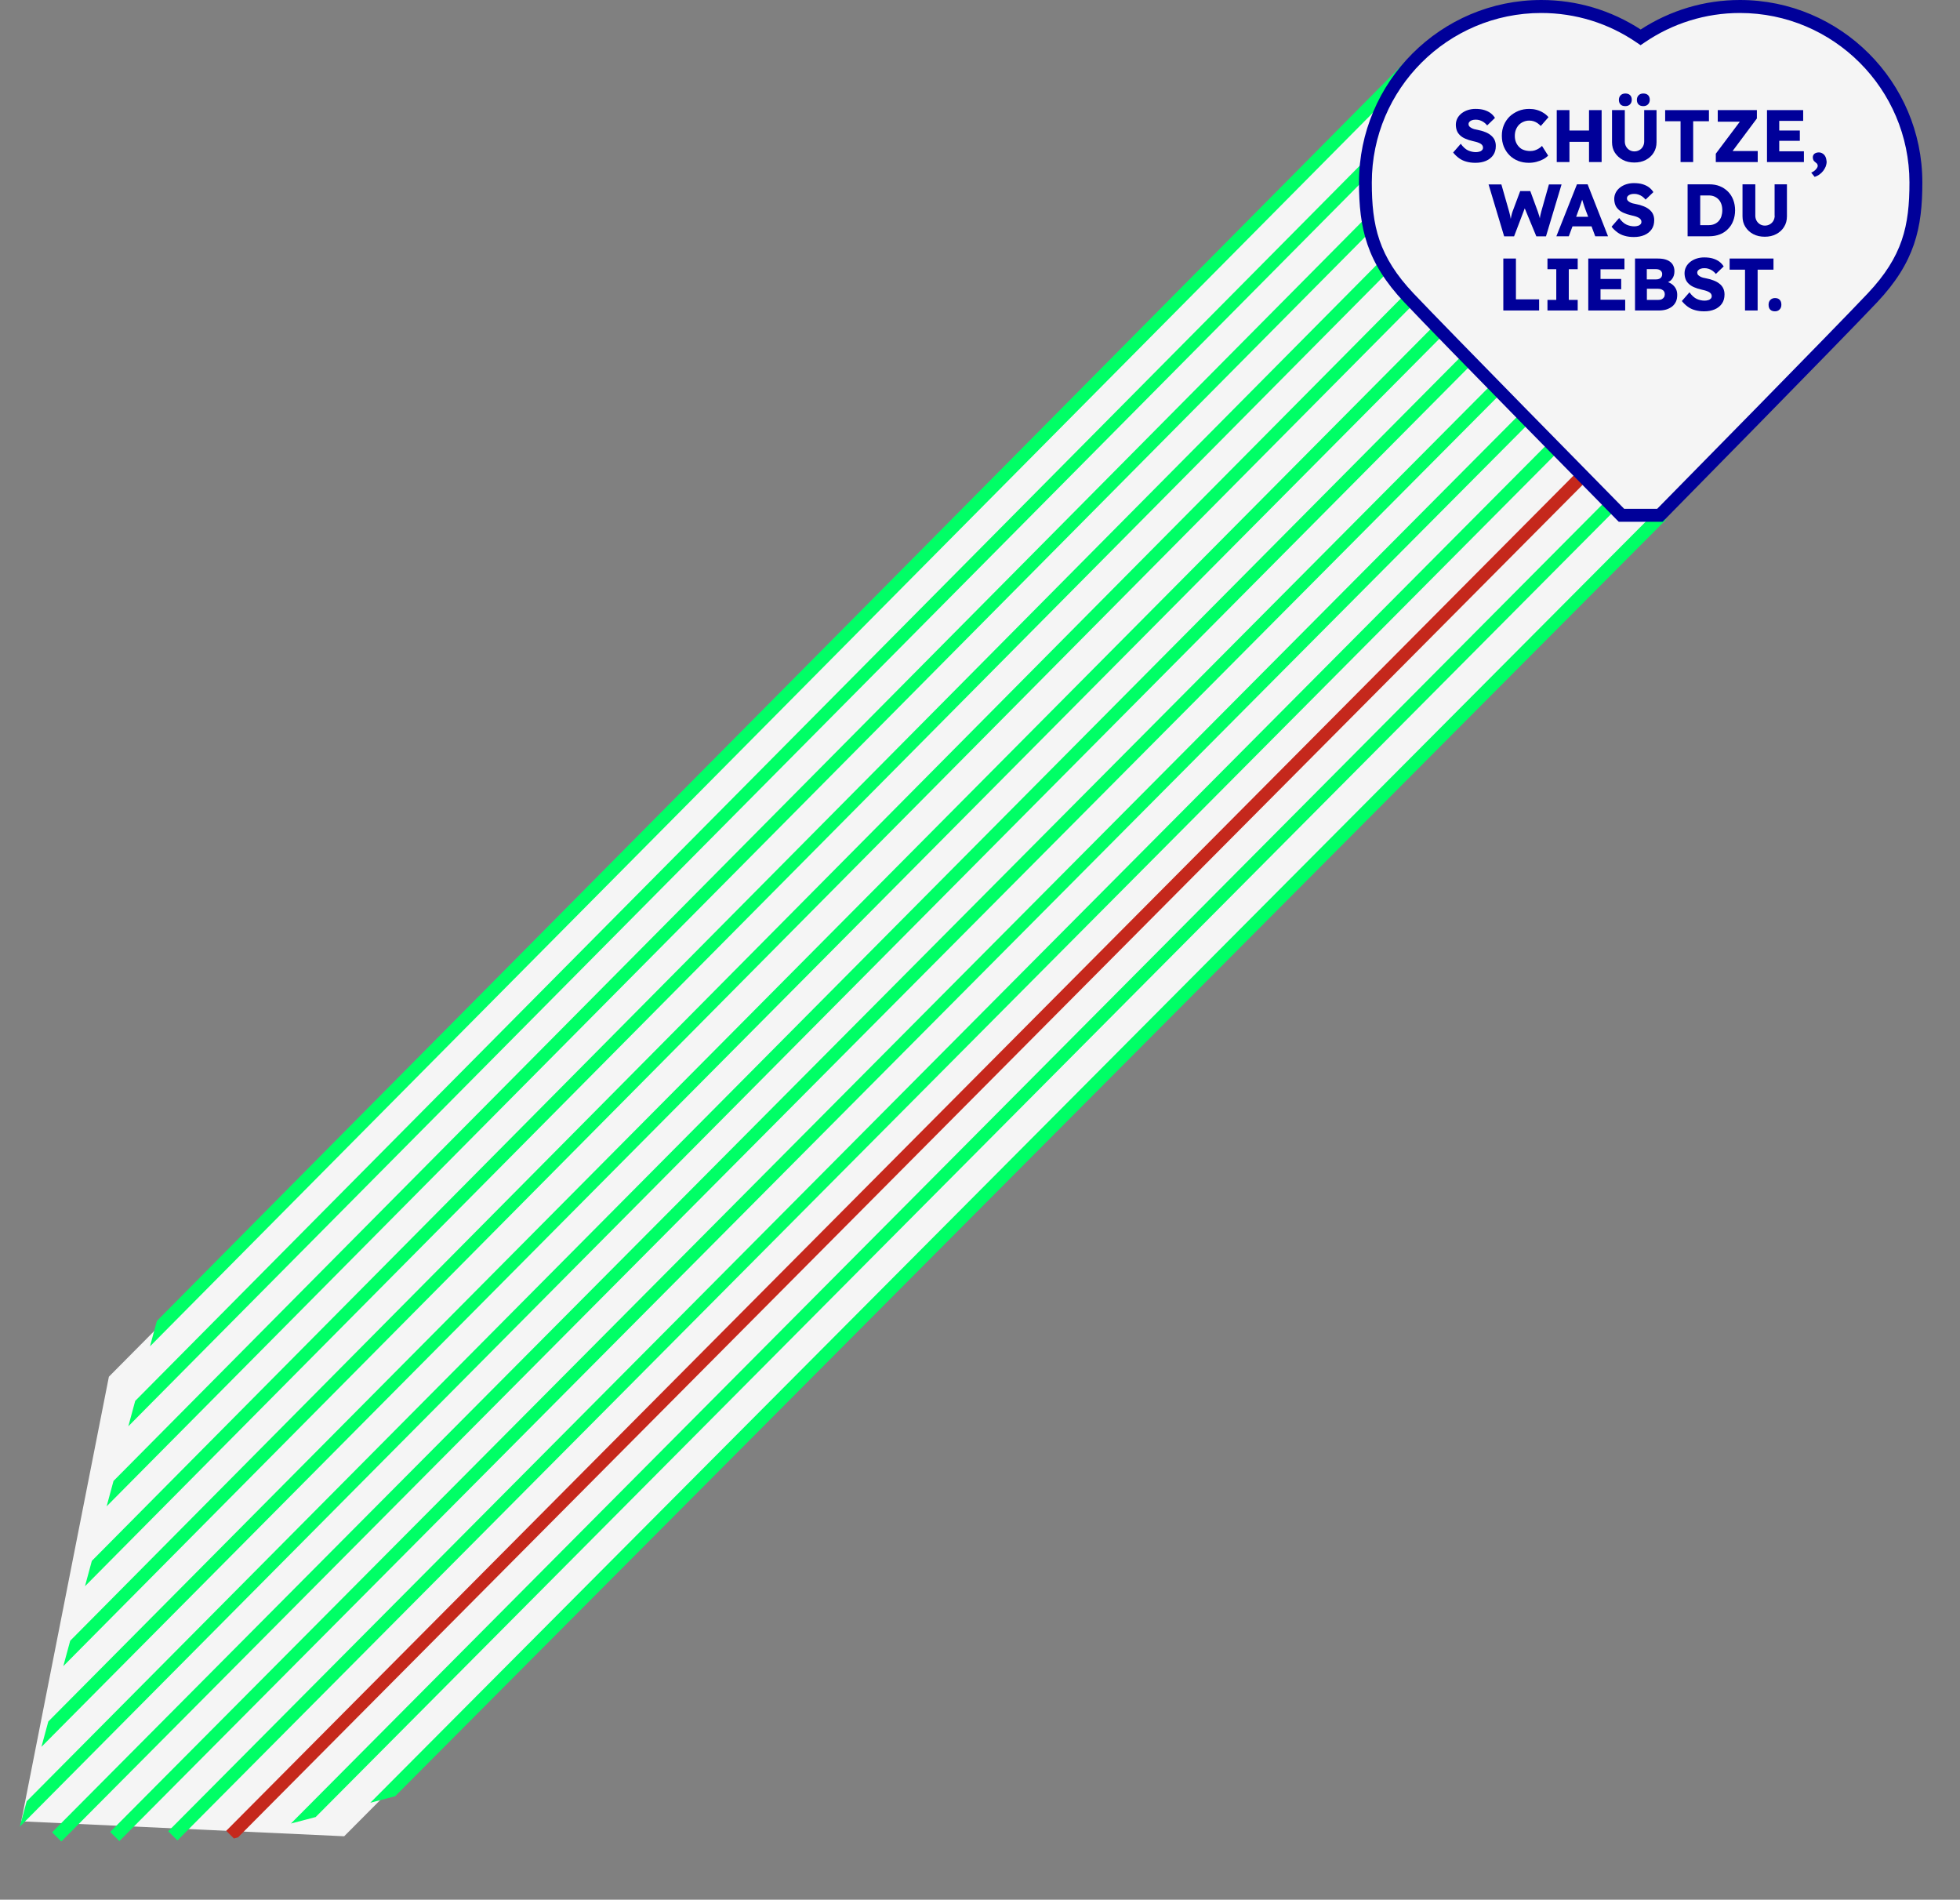 <?xml version="1.0" encoding="utf-8"?>
<!-- Generator: Adobe Illustrator 26.5.0, SVG Export Plug-In . SVG Version: 6.00 Build 0)  -->
<svg version="1.1" id="Ebene_1" xmlns="http://www.w3.org/2000/svg" xmlns:xlink="http://www.w3.org/1999/xlink" x="0px" y="0px"
	 viewBox="0 0 2113.3 2047.9" style="enable-background:new 0 0 2113.3 2047.9;" xml:space="preserve">
<rect x="0" y="0" width="2113.3" height="2047.9" fill="#808080" stroke="none"/>
<style type="text/css">
	.st0{fill:#F5F5F5;}
	.st1{clip-path:url(#SVGID_00000074401179801710012800000014697229966594793103_);}
	.st2{fill:#00FF66;}
	.st3{fill:#C5281C;}
	.st4{fill:#000099;}
</style>
<g id="a">
</g>
<g>
	<polygon class="st0" points="117.4,1484.1 1520.6,70.6 1850.5,493.7 371.1,1979.5 22.9,1963.4 	"/>
</g>
<g>
	<defs>
		<path id="SVGID_1_" d="M1789.7,555.5h-41.4c0,0-189.8-192.7-229-234.3c-39.3-41.6-47-76.9-47-124.5C1472.3,92.1,1557.4,7,1661.9,7
			H553.3L0,2047.9l2113.3-553.3V555.5H1789.7z"/>
	</defs>
	<clipPath id="SVGID_00000053525570077913940430000011423151820935987364_">
		<use xlink:href="#SVGID_1_"  style="overflow:visible;"/>
	</clipPath>
	<g style="clip-path:url(#SVGID_00000053525570077913940430000011423151820935987364_);">
		<g>
			<g>
				
					<rect x="78.2" y="1259.7" transform="matrix(0.706 -0.709 0.709 0.706 -579.164 1139.679)" class="st2" width="2007.1" height="14"/>
			</g>
			<g>
				
					<rect x="7.2" y="1239.7" transform="matrix(0.705 -0.709 0.709 0.705 -577.513 1104.096)" class="st2" width="2064.2" height="14"/>
			</g>
			<g>
				
					<rect x="-63.8" y="1219.7" transform="matrix(0.705 -0.709 0.709 0.705 -575.87 1068.494)" class="st3" width="2121.3" height="14"/>
			</g>
			<g>
				
					<rect x="-134.7" y="1199.7" transform="matrix(0.705 -0.709 0.709 0.705 -574.227 1032.839)" class="st2" width="2178.5" height="14"/>
			</g>
			<g>
				
					<rect x="-205.7" y="1179.7" transform="matrix(0.705 -0.709 0.709 0.705 -572.611 997.309)" class="st2" width="2235.6" height="14"/>
			</g>
			<g>
				
					<rect x="-276.7" y="1159.7" transform="matrix(0.705 -0.709 0.709 0.705 -570.964 961.467)" class="st2" width="2292.7" height="14"/>
			</g>
			<g>
				
					<rect x="-347.6" y="1139.7" transform="matrix(0.705 -0.71 0.71 0.705 -569.341 925.756)" class="st2" width="2349.9" height="14"/>
			</g>
			<g>
				
					<rect x="-418.6" y="1119.7" transform="matrix(0.705 -0.71 0.71 0.705 -567.712 889.964)" class="st2" width="2407" height="14"/>
			</g>
			<g>
				
					<rect x="-489.6" y="1099.8" transform="matrix(0.704 -0.71 0.71 0.704 -566.102 854.221)" class="st2" width="2464.1" height="14"/>
			</g>
			<g>
				
					<rect x="-560.5" y="1079.8" transform="matrix(0.704 -0.71 0.71 0.704 -564.491 818.428)" class="st2" width="2521.3" height="14"/>
			</g>
			<g>
				
					<rect x="-631.5" y="1059.8" transform="matrix(0.704 -0.71 0.71 0.704 -562.885 782.624)" class="st2" width="2578.4" height="14"/>
			</g>
			<g>
				
					<rect x="-702.5" y="1039.8" transform="matrix(0.704 -0.71 0.71 0.704 -561.256 746.681)" class="st2" width="2635.5" height="14"/>
			</g>
			<g>
				
					<rect x="-773.4" y="1019.8" transform="matrix(0.704 -0.71 0.71 0.704 -559.659 710.851)" class="st2" width="2692.6" height="14"/>
			</g>
		</g>
	</g>
</g>
<g>
	<path class="st0" d="M1876,7c-39.7,0-76.6,12.3-107.1,33.3C1738.5,19.3,1701.7,7,1661.9,7c-104.6,0-189.7,85.1-189.7,189.7
		c0,47.7,7.7,82.9,47,124.5s229,234.3,229,234.3h41.4c0,0,189.8-192.7,229-234.3c39.3-41.6,47-76.9,47-124.5
		C2065.7,92.1,1980.6,7,1876,7L1876,7z"/>
	<path class="st4" d="M1792.7,562.5h-47.3l-2.1-2.1c-1.9-1.9-190.3-193.2-229.1-234.4c-40.9-43.3-48.9-80.2-48.9-129.3
		C1465.3,88.2,1553.5,0,1661.9,0c38.2,0,75.1,11,107.1,31.8C1801,11,1837.9,0,1876,0h0c108.4,0,196.7,88.2,196.7,196.7
		c0,49.1-8,86-48.9,129.3c-38.9,41.2-227.2,232.5-229.1,234.4L1792.7,562.5z M1751.2,548.5h35.6c20.7-21,190.3-193.3,226.9-232.1
		c37.9-40.1,45.1-73,45.1-119.7C2058.7,95.9,1976.8,14,1876,14h0c-36.9,0-72.6,11.1-103.1,32l-4,2.7l-4-2.7
		c-30.5-21-66.2-32-103.1-32c-100.7,0-182.7,81.9-182.7,182.7c0,46.7,7.2,79.6,45.1,119.7C1560.9,355.1,1730.5,527.5,1751.2,548.5z"
		/>
</g>
<g>
	<path class="st4" d="M1610,167.2c1.9-2.7,2.8-6,2.8-9.9c0-2.5-0.5-4.7-1.4-6.6c-0.9-1.9-2.3-3.5-4-4.9c-1.7-1.4-3.8-2.6-6.2-3.5
		c-2.4-1-5-1.7-8-2.3c-1.3-0.2-2.5-0.5-3.7-0.8c-1.2-0.3-2.2-0.8-3.1-1.3c-0.9-0.5-1.6-1.1-2.2-1.7c-0.5-0.6-0.8-1.4-0.8-2.3
		c0-1,0.3-1.9,1-2.6c0.6-0.7,1.5-1.3,2.7-1.7c1.1-0.4,2.5-0.6,4.1-0.6c1.5,0,3.1,0.2,4.5,0.7c1.5,0.5,2.9,1.2,4.2,2.1
		c1.3,0.9,2.5,2.1,3.6,3.4l8.4-8.1c-1.3-2-2.9-3.8-4.8-5.2c-1.9-1.4-4.2-2.5-6.8-3.3c-2.6-0.8-5.8-1.2-9.5-1.2c-2.8,0-5.4,0.4-8,1.2
		c-2.6,0.8-4.8,2-6.8,3.5c-1.9,1.5-3.5,3.3-4.6,5.4c-1.1,2.1-1.7,4.4-1.7,6.9c0,2.3,0.4,4.5,1.1,6.4c0.7,1.9,1.9,3.6,3.4,5
		c1.5,1.5,3.4,2.7,5.7,3.7c2.3,1,5,1.9,8.1,2.6c1.1,0.2,2.2,0.5,3.3,0.8c1.1,0.3,2.1,0.6,3,1c1,0.4,1.8,0.8,2.5,1.3
		c0.7,0.5,1.2,1,1.6,1.7c0.4,0.6,0.6,1.4,0.6,2.2c0,1.1-0.3,2-1,2.7c-0.6,0.7-1.5,1.3-2.7,1.6c-1.2,0.4-2.5,0.6-3.9,0.6
		c-2.9,0-5.7-0.6-8.4-1.8c-2.7-1.2-5.4-3.6-8-7.2l-8.2,9.4c1.8,2.3,3.9,4.3,6.2,6c2.3,1.7,4.9,3,7.9,3.8c3,0.9,6.3,1.3,10,1.3
		c4.3,0,8-0.7,11.3-2.1C1605.5,172,1608.1,169.9,1610,167.2z"/>
	<path class="st4" d="M1627.6,167.4c2.6,2.6,5.7,4.6,9.2,6c3.5,1.4,7.4,2.1,11.6,2.1c2.7,0,5.4-0.3,8.1-1c2.7-0.7,5.1-1.6,7.4-2.8
		c2.2-1.2,4-2.5,5.3-4l-6.6-10.4c-1,1.1-2.2,2-3.5,2.8s-2.7,1.5-4.3,2c-1.5,0.5-3.2,0.7-4.9,0.7c-2.5,0-4.8-0.4-6.8-1.1
		c-2.1-0.7-3.8-1.8-5.2-3.3c-1.4-1.4-2.6-3.2-3.4-5.2c-0.8-2-1.2-4.2-1.2-6.7c0-2.5,0.4-4.8,1.2-6.8c0.8-2,1.9-3.7,3.3-5.2
		c1.4-1.4,3.1-2.5,5-3.3c1.9-0.8,3.9-1.2,6-1.2c1.7,0,3.3,0.2,4.8,0.7c1.5,0.5,2.9,1.2,4.1,2c1.3,0.9,2.4,1.9,3.6,3.1l8.3-9.5
		c-1.6-1.9-3.5-3.5-5.7-4.8c-2.2-1.4-4.6-2.4-7.2-3.1c-2.6-0.7-5.2-1-7.8-1c-4.3,0-8.2,0.7-11.8,2.2s-6.7,3.5-9.4,6
		c-2.6,2.6-4.7,5.6-6.2,9.2c-1.5,3.5-2.2,7.4-2.2,11.5c0,4.3,0.7,8.2,2.1,11.7C1623,161.8,1625,164.8,1627.6,167.4z"/>
	<polygon class="st4" points="1692.2,152.9 1713.3,152.9 1713.3,174.7 1726.9,174.7 1726.9,118.7 1713.3,118.7 1713.3,140.7 
		1692.2,140.7 1692.2,118.7 1678.5,118.7 1678.5,174.7 1692.2,174.7 	"/>
	<path class="st4" d="M1752.5,114.4c2.2,0,3.9-0.7,5.1-2c1.2-1.3,1.8-2.9,1.8-4.8c0-2.1-0.6-3.8-1.8-5c-1.2-1.2-2.9-1.8-5.1-1.8
		c-2.2,0-4,0.7-5.2,2c-1.2,1.3-1.8,2.9-1.8,4.8c0,2.1,0.6,3.8,1.8,5C1748.4,113.8,1750.2,114.4,1752.5,114.4z"/>
	<path class="st4" d="M1771.9,114.4c2.2,0,3.9-0.7,5.1-2c1.2-1.3,1.8-2.9,1.8-4.8c0-2.1-0.6-3.8-1.8-5s-2.9-1.8-5.2-1.8
		c-2.2,0-3.9,0.7-5.1,2c-1.2,1.3-1.8,2.9-1.8,4.8c0,2.1,0.6,3.8,1.8,5C1767.9,113.8,1769.6,114.4,1771.9,114.4z"/>
	<path class="st4" d="M1749.8,172.4c3.6,1.9,7.8,2.8,12.4,2.8c4.6,0,8.7-0.9,12.3-2.8c3.6-1.9,6.5-4.5,8.5-7.8
		c2.1-3.3,3.1-7.1,3.1-11.4v-34.5h-13.3v33.8c0,2-0.5,3.9-1.4,5.5s-2.2,2.9-3.8,3.8c-1.6,0.9-3.4,1.4-5.4,1.4
		c-1.9,0-3.7-0.5-5.2-1.4c-1.5-0.9-2.8-2.2-3.7-3.8c-0.9-1.6-1.4-3.5-1.4-5.5v-33.8h-13.8v34.5c0,4.3,1,8.1,3.1,11.4
		C1743.4,167.9,1746.2,170.5,1749.8,172.4z"/>
	<polygon class="st4" points="1825.6,174.7 1825.6,130.7 1842.6,130.7 1842.6,118.7 1795.4,118.7 1795.4,130.7 1812,130.7 
		1812,174.7 	"/>
	<polygon class="st4" points="1895.2,162.8 1868.1,162.8 1894.3,127.7 1894.3,118.7 1852.1,118.7 1852.1,131.2 1875.9,131.2 
		1850,165.7 1850,174.7 1895.2,174.7 	"/>
	<polygon class="st4" points="1918.4,151.8 1940.6,151.8 1940.6,140.7 1918.4,140.7 1918.4,130.3 1944.2,130.3 1944.2,118.7 
		1905.2,118.7 1905.2,174.7 1945,174.7 1945,163.1 1918.4,163.1 	"/>
	<path class="st4" d="M1968.3,169.1c-0.7-1.5-1.7-2.7-3-3.5c-1.3-0.9-2.7-1.3-4.2-1.3c-1.9,0-3.5,0.5-4.7,1.4
		c-1.2,1-1.8,2.3-1.8,3.9c0,1.1,0.2,2,0.6,2.9c0.4,0.9,1.3,1.8,2.5,2.7c1,0.7,1.6,1.3,1.8,1.9c0.2,0.6,0.4,1.1,0.4,1.6
		c0,1.1-0.6,2.3-1.9,3.8c-1.3,1.5-3,2.7-5.1,3.6l3.7,4.6c1.8-0.6,3.5-1.4,5.1-2.6c1.6-1.1,2.9-2.4,4.1-3.9c1.1-1.5,2-3,2.7-4.7
		c0.6-1.7,1-3.4,1-5.2C1969.3,172.4,1969,170.6,1968.3,169.1z"/>
	<path class="st4" d="M1670.1,198.7l-8.3,29.4c-0.4,1.3-0.7,2.5-0.9,3.6c-0.2,1-0.4,2-0.5,2.8c0,0.4-0.1,0.7-0.1,1
		c-0.2-0.8-0.4-1.6-0.6-2.4c-0.4-1.5-1-3.2-1.6-5L1650,206h-10.9l-8.3,22.2c-0.5,1.5-0.9,2.9-1.2,4.3c-0.3,1.1-0.5,2.3-0.7,3.5
		c-0.2-1.2-0.4-2.5-0.7-3.8c-0.3-1.4-0.6-2.7-1-4l-8.4-29.4h-13.8l16.8,56h10.7l11.5-30.2l12.5,30.2h10.4l16.8-56H1670.1z"/>
	<path class="st4" d="M1700.3,198.7l-22.2,56h13.4l4-10.7h20.5l4,10.7h13.8l-22-56H1700.3z M1699.4,233.8l2.7-7.4
		c0.4-1.3,0.9-2.6,1.4-3.9c0.5-1.3,0.9-2.5,1.3-3.8c0.4-1.1,0.7-2.2,1.1-3.4c0.3,1.1,0.7,2.2,1.1,3.4c0.4,1.4,0.9,2.7,1.3,4
		c0.4,1.3,0.9,2.5,1.3,3.6l2.8,7.4H1699.4z"/>
	<path class="st4" d="M1780.8,247.2c1.9-2.7,2.8-6,2.8-9.9c0-2.5-0.5-4.7-1.4-6.6c-0.9-1.9-2.3-3.5-4-4.9c-1.7-1.4-3.8-2.6-6.2-3.5
		c-2.4-1-5-1.7-8-2.3c-1.3-0.2-2.5-0.5-3.7-0.8s-2.2-0.8-3.1-1.3c-0.9-0.5-1.6-1.1-2.2-1.7c-0.5-0.6-0.8-1.4-0.8-2.3
		c0-1,0.3-1.9,1-2.6c0.6-0.7,1.5-1.3,2.7-1.7c1.1-0.4,2.5-0.6,4.1-0.6c1.5,0,3.1,0.2,4.5,0.7c1.5,0.5,2.9,1.2,4.2,2.1
		c1.3,0.9,2.5,2.1,3.6,3.4l8.4-8.1c-1.3-2-2.9-3.8-4.8-5.2c-1.9-1.4-4.2-2.5-6.8-3.3c-2.6-0.8-5.8-1.2-9.5-1.2c-2.8,0-5.4,0.4-8,1.2
		c-2.6,0.8-4.8,2-6.8,3.5c-1.9,1.5-3.5,3.3-4.6,5.4c-1.1,2.1-1.7,4.4-1.7,6.9c0,2.3,0.4,4.5,1.1,6.4c0.7,1.9,1.9,3.6,3.4,5
		c1.5,1.5,3.4,2.7,5.7,3.7c2.3,1,5,1.9,8.1,2.6c1.1,0.2,2.2,0.5,3.3,0.8c1.1,0.3,2.1,0.6,3,1c1,0.4,1.8,0.8,2.5,1.3
		c0.7,0.5,1.2,1,1.6,1.7c0.4,0.6,0.6,1.4,0.6,2.2c0,1.1-0.3,2-1,2.7s-1.5,1.3-2.7,1.6c-1.2,0.4-2.5,0.6-3.9,0.6
		c-2.9,0-5.7-0.6-8.4-1.8c-2.7-1.2-5.4-3.6-8-7.2l-8.2,9.4c1.8,2.3,3.9,4.3,6.2,6c2.3,1.7,4.9,3,7.9,3.8c3,0.9,6.3,1.3,10,1.3
		c4.3,0,8-0.7,11.3-2.1C1776.3,252,1778.9,249.9,1780.8,247.2z"/>
	<path class="st4" d="M1870.8,226.7c0-4.1-0.7-7.9-2-11.3c-1.3-3.4-3.2-6.4-5.7-8.9c-2.5-2.5-5.4-4.4-8.8-5.8s-7.2-2-11.3-2h-23.4
		v56h23.4c4.1,0,7.9-0.7,11.3-2s6.4-3.3,8.8-5.8c2.5-2.5,4.4-5.4,5.7-8.9C1870.1,234.6,1870.8,230.8,1870.8,226.7z M1856,233.3
		c-0.7,2-1.7,3.7-2.9,5c-1.3,1.4-2.8,2.5-4.5,3.2c-1.8,0.8-3.8,1.2-6,1.2h-9.4v-32h9.4c2.2,0,4.2,0.4,6,1.2c1.8,0.8,3.3,1.9,4.5,3.2
		c1.3,1.4,2.2,3.1,2.9,5c0.7,2,1,4.2,1,6.6S1856.6,231.3,1856,233.3z"/>
	<path class="st4" d="M1913.5,232.5c0,2-0.5,3.9-1.4,5.5s-2.2,2.9-3.8,3.8c-1.6,0.9-3.4,1.4-5.4,1.4c-1.9,0-3.7-0.5-5.2-1.4
		c-1.5-0.9-2.8-2.2-3.7-3.8c-0.9-1.6-1.4-3.5-1.4-5.5v-33.8h-13.8v34.5c0,4.3,1,8.1,3.1,11.4c2.1,3.3,4.9,5.9,8.5,7.8
		c3.6,1.9,7.8,2.8,12.4,2.8c4.6,0,8.7-0.9,12.3-2.8c3.6-1.9,6.5-4.5,8.5-7.8c2.1-3.3,3.1-7.1,3.1-11.4v-34.5h-13.3V232.5z"/>
	<polygon class="st4" points="1634.5,278.7 1620.9,278.7 1620.9,334.7 1659.5,334.7 1659.5,322.7 1634.5,322.7 	"/>
	<polygon class="st4" points="1668.5,290.2 1678,290.2 1678,323.3 1668.5,323.3 1668.5,334.7 1701.1,334.7 1701.1,323.3 
		1691.5,323.3 1691.5,290.2 1701.1,290.2 1701.1,278.7 1668.5,278.7 	"/>
	<polygon class="st4" points="1725.7,311.8 1748,311.8 1748,300.7 1725.7,300.7 1725.7,290.3 1751.5,290.3 1751.5,278.7 
		1712.5,278.7 1712.5,334.7 1752.3,334.7 1752.3,323.1 1725.7,323.1 	"/>
	<path class="st4" d="M1802.5,306.2c-1.2-0.9-2.6-1.5-4-2.1c1.9-0.8,3.4-2,4.5-3.6c1.6-2.2,2.4-4.9,2.4-8.1c0-2.9-0.7-5.3-2-7.4
		c-1.4-2.1-3.4-3.6-6-4.7c-2.7-1.1-5.9-1.6-9.8-1.6h-24.7v56h25.5c2.9,0,5.6-0.3,8-1c2.4-0.7,4.5-1.8,6.4-3.2
		c1.8-1.4,3.2-3.2,4.2-5.3c1-2.1,1.4-4.6,1.4-7.4c0-2.5-0.5-4.7-1.5-6.6C1805.8,309.2,1804.4,307.6,1802.5,306.2z M1775.6,290.1h9.5
		c2.3,0,4.1,0.5,5.3,1.5c1.2,1,1.8,2.3,1.8,4c0,1.2-0.3,2.2-0.8,3c-0.5,0.8-1.3,1.5-2.2,1.9c-1,0.5-2.2,0.7-3.6,0.7h-10V290.1z
		 M1794.1,320.5c-0.6,0.9-1.4,1.6-2.4,2.1c-1,0.5-2.3,0.7-3.8,0.7h-12.2v-12h11.8c1.5,0,2.9,0.2,4,0.7c1.1,0.5,2,1.1,2.6,2
		c0.6,0.9,0.9,1.9,0.9,3.1C1795,318.5,1794.7,319.6,1794.1,320.5z"/>
	<path class="st4" d="M1854,305.9c-1.7-1.4-3.8-2.6-6.2-3.5c-2.4-1-5-1.7-8-2.3c-1.3-0.2-2.5-0.5-3.7-0.8s-2.2-0.8-3.1-1.3
		c-0.9-0.5-1.6-1.1-2.2-1.7c-0.5-0.6-0.8-1.4-0.8-2.3c0-1,0.3-1.9,1-2.6c0.6-0.7,1.5-1.3,2.7-1.7c1.1-0.4,2.5-0.6,4.1-0.6
		c1.5,0,3.1,0.2,4.5,0.7c1.5,0.5,2.9,1.2,4.2,2.1c1.3,0.9,2.5,2.1,3.6,3.4l8.4-8.1c-1.3-2-2.9-3.8-4.8-5.2c-1.9-1.4-4.2-2.5-6.8-3.3
		c-2.6-0.8-5.8-1.2-9.5-1.2c-2.8,0-5.4,0.4-8,1.2c-2.6,0.8-4.8,2-6.8,3.5c-1.9,1.5-3.5,3.3-4.6,5.4c-1.1,2.1-1.7,4.4-1.7,6.9
		c0,2.3,0.4,4.5,1.1,6.4c0.7,1.9,1.9,3.6,3.4,5c1.5,1.5,3.4,2.7,5.7,3.7c2.3,1,5,1.9,8.1,2.6c1.1,0.2,2.2,0.5,3.3,0.8
		c1.1,0.3,2.1,0.6,3,1c1,0.4,1.8,0.8,2.5,1.3c0.7,0.5,1.2,1,1.6,1.7c0.4,0.6,0.6,1.4,0.6,2.2c0,1.1-0.3,2-1,2.7s-1.5,1.3-2.7,1.6
		c-1.2,0.4-2.5,0.6-3.9,0.6c-2.9,0-5.7-0.6-8.4-1.8c-2.7-1.2-5.4-3.6-8-7.2l-8.2,9.4c1.8,2.3,3.9,4.3,6.2,6c2.3,1.7,4.9,3,7.9,3.8
		c3,0.9,6.3,1.3,10,1.3c4.3,0,8-0.7,11.3-2.1c3.3-1.4,5.9-3.5,7.8-6.2c1.9-2.7,2.8-6,2.8-9.9c0-2.5-0.5-4.7-1.4-6.6
		C1857.1,308.9,1855.7,307.2,1854,305.9z"/>
	<polygon class="st4" points="1912.2,278.7 1864.9,278.7 1864.9,290.7 1881.5,290.7 1881.5,334.7 1895.1,334.7 1895.1,290.7 
		1912.2,290.7 	"/>
	<path class="st4" d="M1913.8,321.3c-2,0-3.7,0.7-5,2c-1.3,1.3-1.9,3.1-1.9,5.2c0,2.3,0.6,4.1,1.8,5.3s2.9,1.8,5.1,1.8
		c2.1,0,3.8-0.7,5-2c1.3-1.3,1.9-3,1.9-5.1c0-2.3-0.6-4.1-1.8-5.3C1917.7,321.9,1916,321.3,1913.8,321.3z"/>
</g>
</svg>
